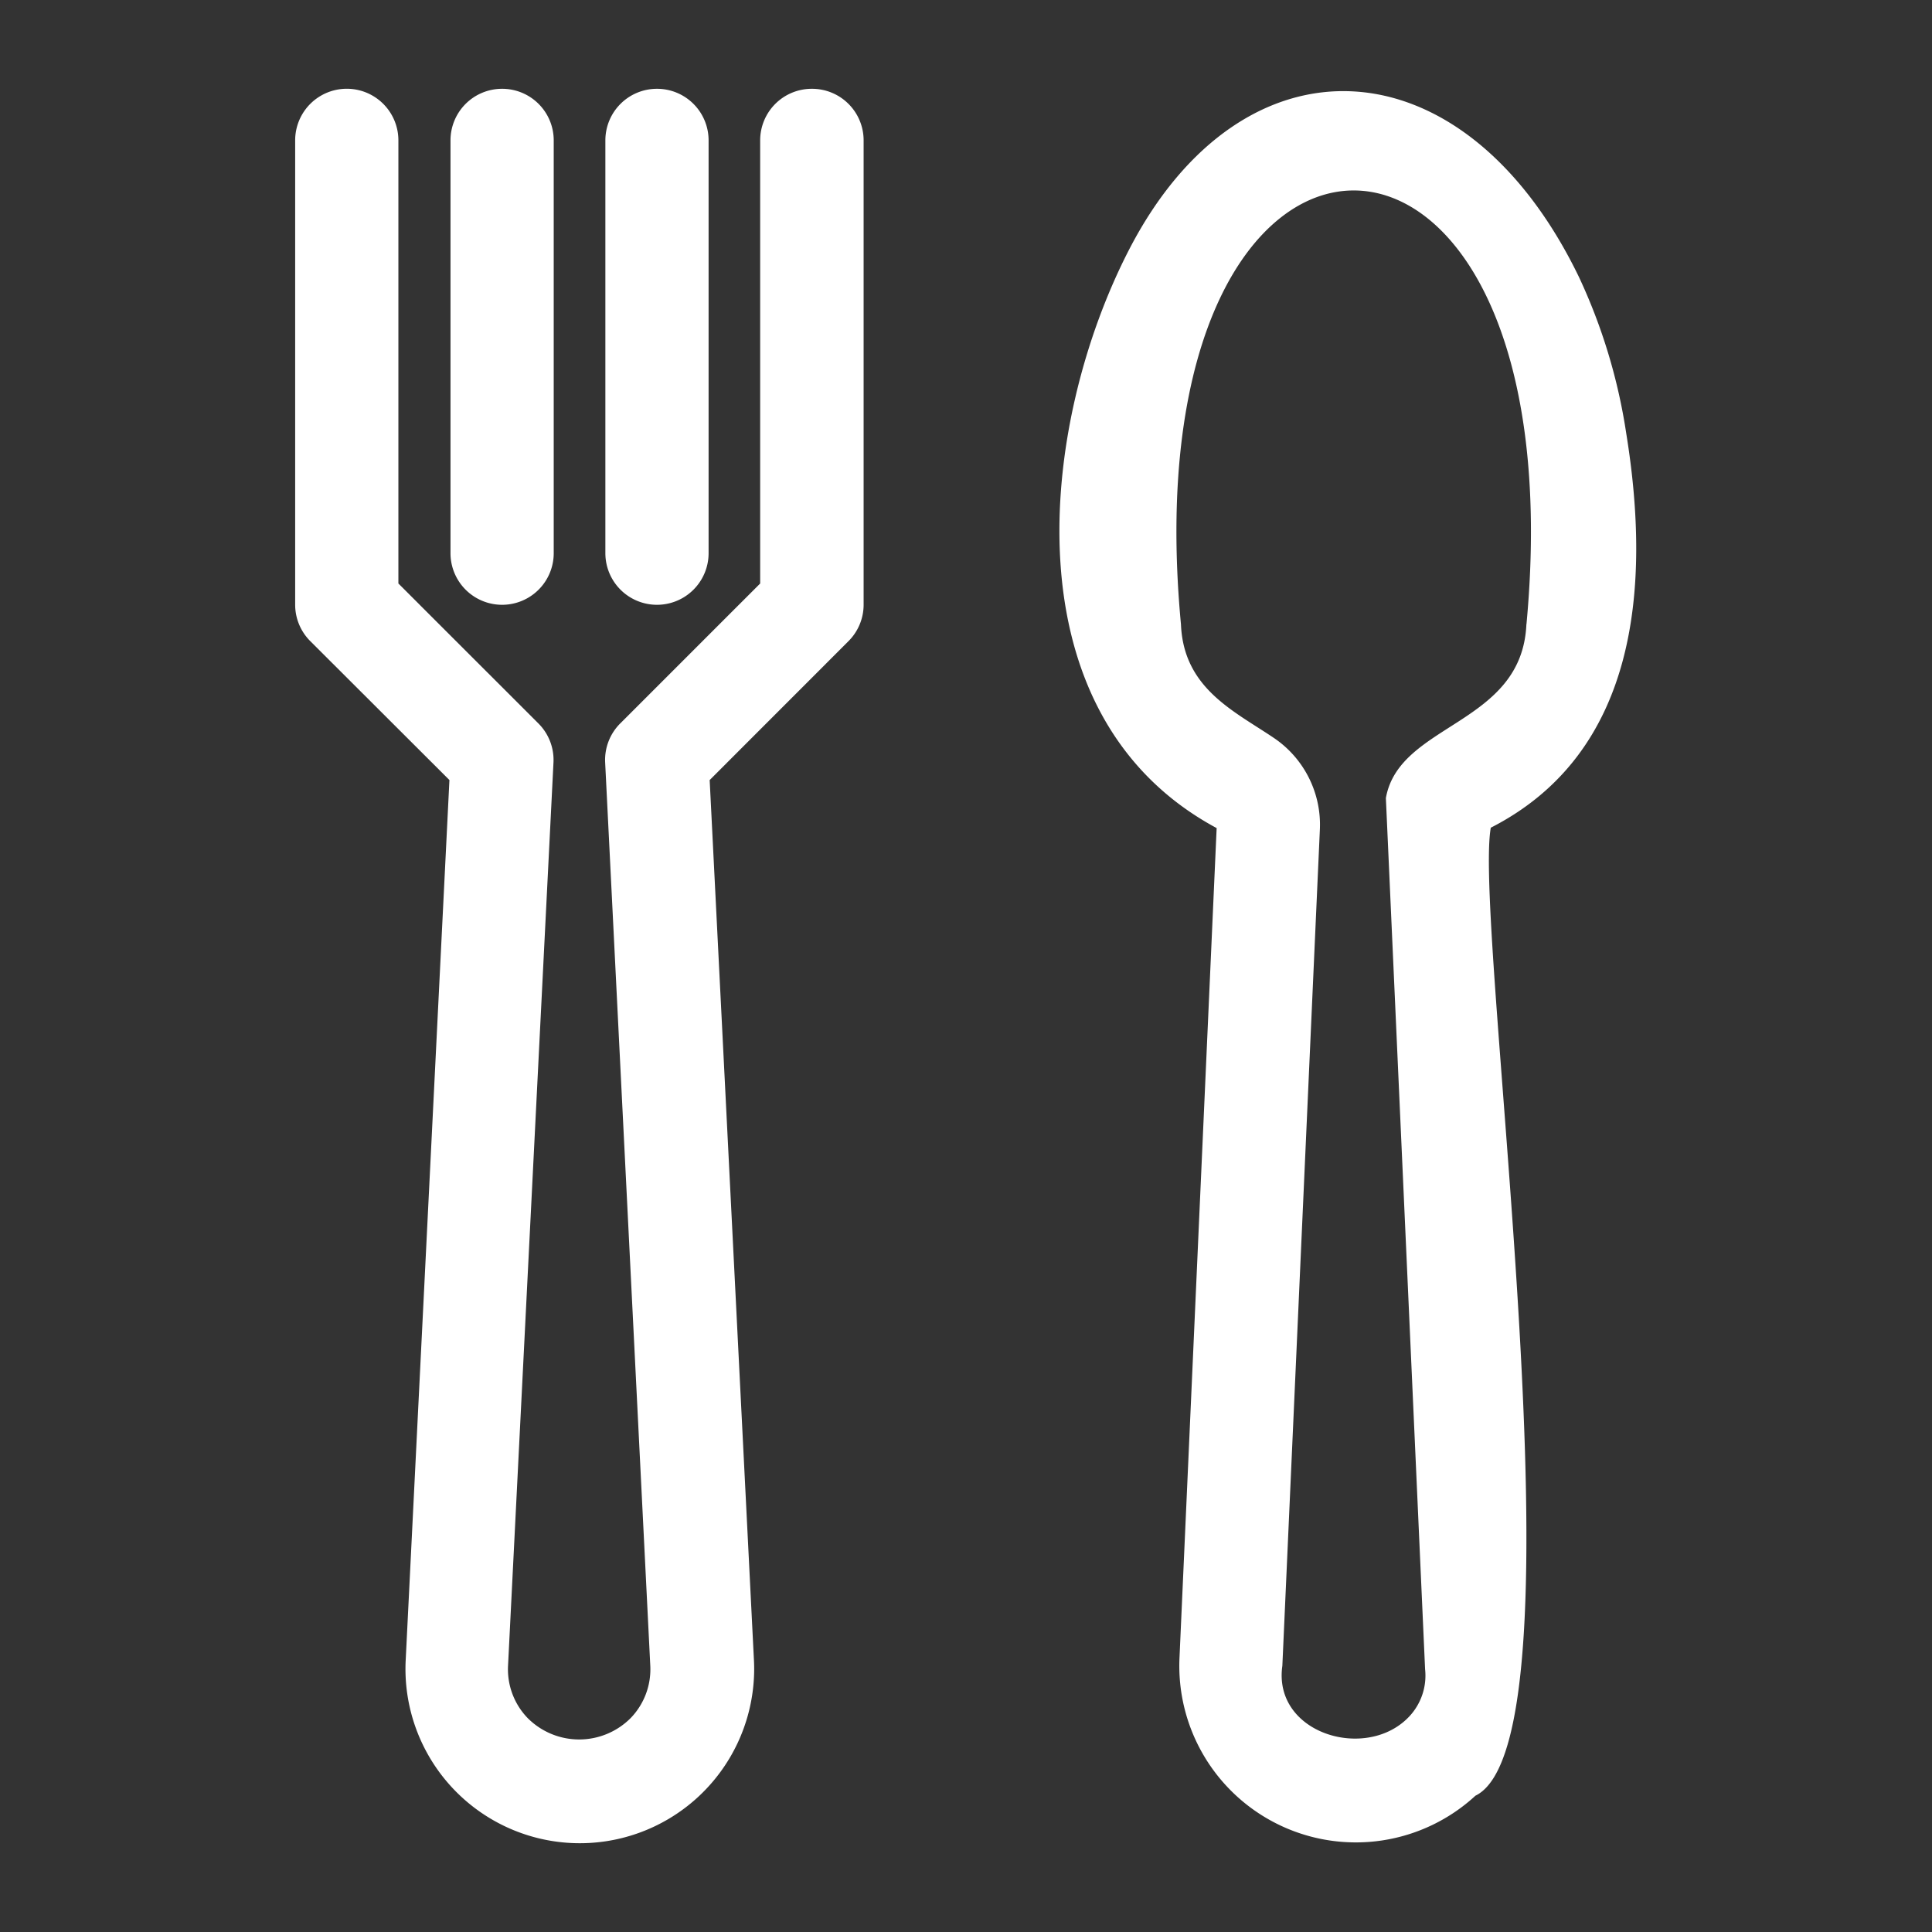 <svg xmlns="http://www.w3.org/2000/svg" id="Food" width="25.174" height="25.174" viewBox="0 0 25.174 25.174">
    <rect x="0" y="0" width="25.174" height="25.174" fill="#333333" stroke="none"/>
    <defs>
        <style>
            .cls-1{fill:#fff}
        </style>
    </defs>
    <g id="Group_1464" transform="translate(3.853 1.157)">
        <g id="Group_1457" transform="translate(9.952 .03)">
            <g id="Group_1456">
                <path id="Path_1406" d="M125.33 28.725a7.394 7.394 0 0 0-.615-2.031c-1.5-3.1-4.376-3.229-5.859-.363-1.175 2.273-1.6 6.07 1.138 7.543l-.484 10.808a2.3 2.3 0 0 0 3.856 1.8c1.494-.726-.033-11.309.2-12.613 1.899-.969 2.095-3.109 1.764-5.144zm-1.3 2.492c-.056 1.32-1.657 1.283-1.831 2.266l.511 11.351a.778.778 0 0 1-.2.609c-.551.6-1.786.236-1.66-.653l.489-10.9a1.364 1.364 0 0 0-.6-1.191c-.521-.352-1.176-.646-1.21-1.479-.709-7.533 5.206-7.544 4.502-.003z" class="cls-1" transform="translate(-117.946 -24.271)"/>
            </g>
        </g>
        <g id="Group_1459">
            <g id="Group_1458">
                <path id="Path_1407" d="M98.591 24.193a.672.672 0 0 0-.672.672v5.774l-1.82 1.82a.672.672 0 0 0-.2.509l.588 11.768a.914.914 0 0 1-.254.685.947.947 0 0 1-1.339.006l-.006-.006a.914.914 0 0 1-.254-.685l.592-11.768a.672.672 0 0 0-.2-.509l-1.821-1.82v-5.774a.672.672 0 1 0-1.345 0v6.052a.671.671 0 0 0 .2.476l1.81 1.807-.57 11.471a2.271 2.271 0 1 0 4.538.221 2.139 2.139 0 0 0 0-.221L97.261 33.2l1.806-1.807a.671.671 0 0 0 .2-.476v-6.052a.672.672 0 0 0-.676-.672z" class="cls-1" transform="translate(-91.867 -24.193)"/>
            </g>
        </g>
        <g id="Group_1461" transform="translate(2.017)">
            <g id="Group_1460">
                <path id="Path_1408" d="M97.825 24.193a.672.672 0 0 0-.672.672v5.379a.672.672 0 1 0 1.345 0v-5.379a.672.672 0 0 0-.673-.672z" class="cls-1" transform="translate(-97.153 -24.193)"/>
            </g>
        </g>
        <g id="Group_1463" transform="translate(4.035)">
            <g id="Group_1462">
                <path id="Path_1409" d="M103.111 24.193a.672.672 0 0 0-.672.672v5.379a.672.672 0 1 0 1.345 0v-5.379a.672.672 0 0 0-.673-.672z" class="cls-1" transform="translate(-102.439 -24.193)"/>
            </g>
        </g>
    </g>
    <path id="Rectangle_212" fill="none" d="M0 0H25.174V25.174H0z"/>
</svg>
